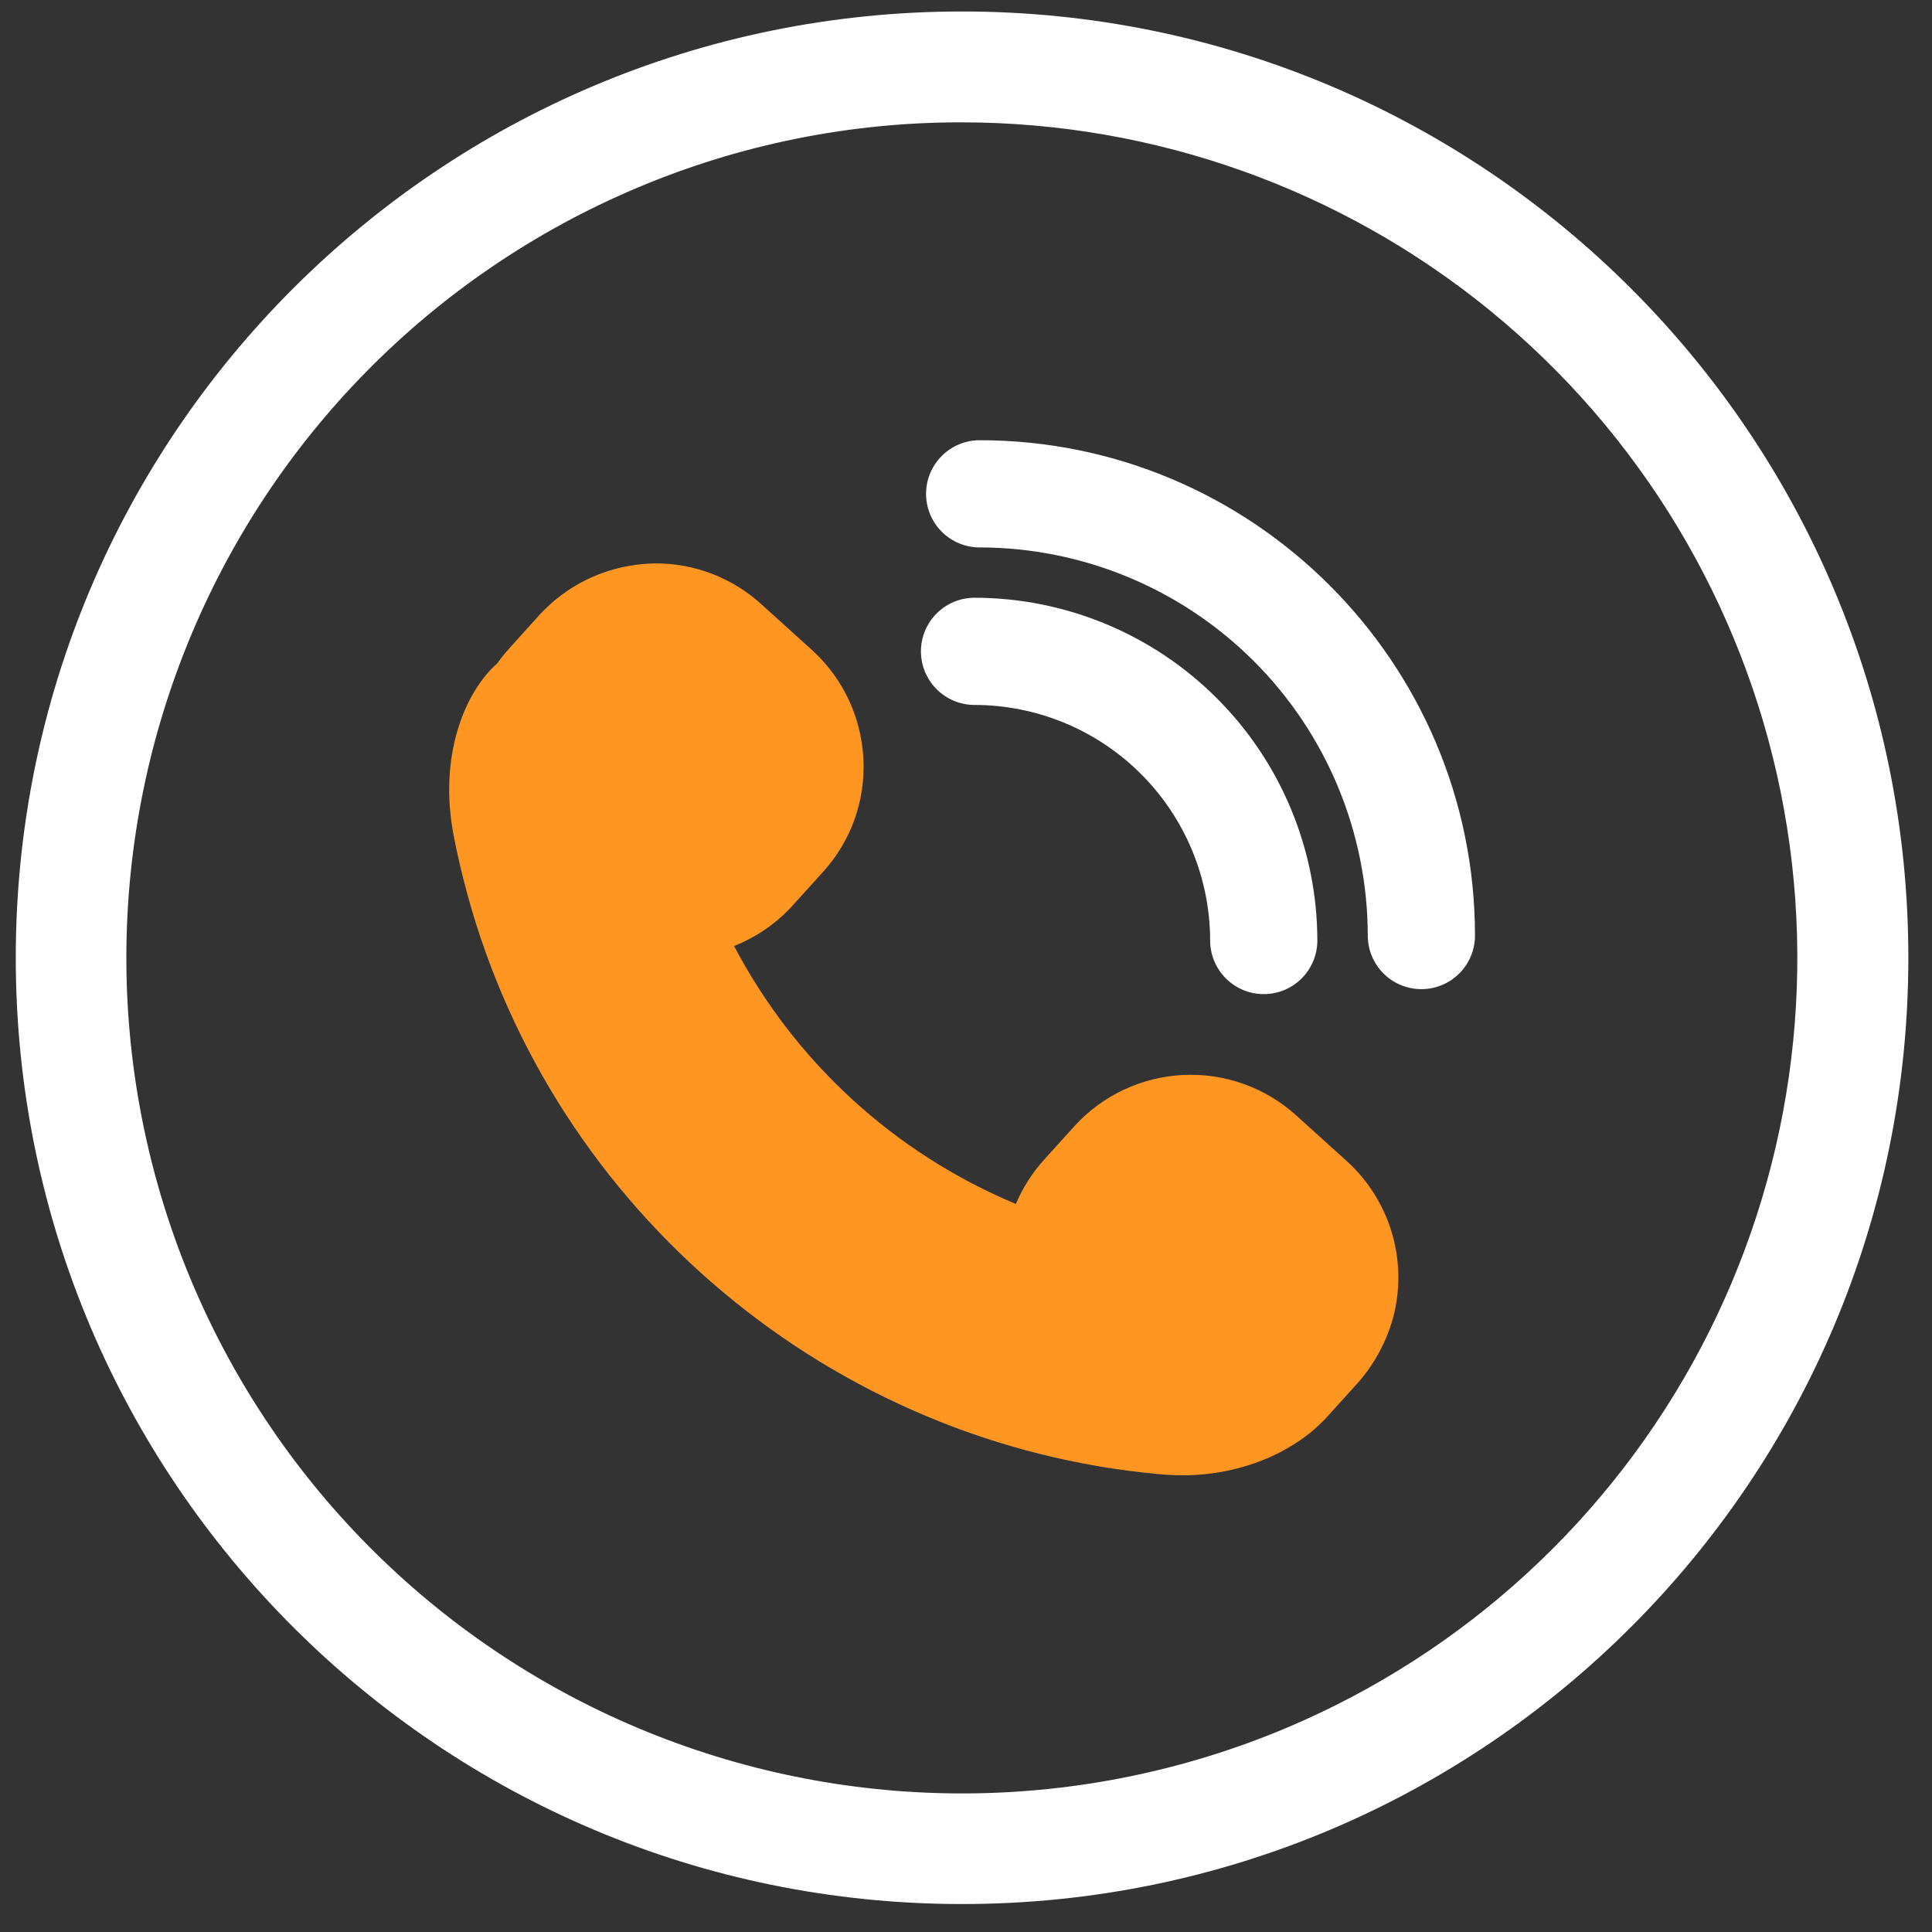 <svg width="49" height="49" viewBox="0 0 49 49" fill="none" xmlns="http://www.w3.org/2000/svg">
<rect x="0" y="0" width="49" height="49" fill="#333333" stroke="none"/>
<g clip-path="url(#clip0_8353_2095)">
<path d="M24.4 3.103C29.288 3.105 34.026 4.797 37.81 7.892C41.594 10.988 44.191 15.296 45.162 20.087C46.133 24.878 45.418 29.858 43.138 34.182C40.857 38.506 37.152 41.909 32.65 43.814C27.472 46.002 21.637 46.044 16.428 43.929C11.22 41.815 7.064 37.718 4.876 32.541C2.688 27.363 2.647 21.527 4.761 16.319C6.875 11.111 10.972 6.955 16.15 4.767C18.76 3.663 21.566 3.097 24.4 3.103ZM24.4 0.291C11.146 0.291 0.4 11.036 0.4 24.291C0.4 37.545 11.146 48.291 24.4 48.291C37.654 48.291 48.4 37.545 48.4 24.291C48.4 11.036 37.654 0.291 24.4 0.291Z" fill="white"/>
<path d="M37.409 23.728C37.409 24.089 37.266 24.434 37.011 24.689C36.756 24.944 36.41 25.087 36.049 25.087C35.689 25.087 35.343 24.944 35.088 24.689C34.833 24.434 34.69 24.089 34.69 23.728C34.687 21.118 33.649 18.616 31.803 16.771C29.958 14.925 27.456 13.887 24.846 13.884C24.486 13.884 24.14 13.741 23.885 13.486C23.63 13.231 23.487 12.885 23.487 12.525C23.487 12.164 23.63 11.819 23.885 11.564C24.14 11.309 24.486 11.165 24.846 11.165C31.774 11.165 37.409 16.8 37.409 23.728Z" fill="white"/>
<path d="M24.717 17.879C24.356 17.879 24.011 17.736 23.756 17.481C23.501 17.226 23.357 16.88 23.357 16.52C23.357 16.159 23.501 15.813 23.756 15.558C24.011 15.303 24.356 15.16 24.717 15.16C27.022 15.163 29.232 16.079 30.862 17.709C32.492 19.339 33.408 21.549 33.411 23.854C33.411 24.214 33.268 24.56 33.013 24.815C32.758 25.07 32.412 25.213 32.052 25.213C31.691 25.213 31.346 25.07 31.091 24.815C30.836 24.56 30.692 24.214 30.692 23.854C30.69 22.27 30.059 20.751 28.939 19.631C27.819 18.511 26.301 17.881 24.717 17.879Z" fill="white"/>
<path d="M35.357 33.323C35.195 33.971 34.88 34.571 34.438 35.072L33.675 35.916C33.395 36.226 33.067 36.49 32.704 36.698C32.541 36.797 32.37 36.886 32.195 36.962C31.494 37.267 30.737 37.422 29.972 37.416C29.785 37.416 29.597 37.407 29.41 37.389C21.103 36.639 14.047 30.733 11.851 22.671C11.712 22.158 11.599 21.675 11.507 21.197C11.117 19.186 11.78 17.556 12.616 16.82C12.708 16.688 12.808 16.563 12.916 16.445L13.677 15.601C13.787 15.481 13.905 15.368 14.029 15.261C14.577 14.79 15.243 14.476 15.956 14.352C16.179 14.312 16.406 14.291 16.634 14.289C17.621 14.289 18.573 14.657 19.305 15.321L20.59 16.483C21.295 17.121 21.749 17.99 21.869 18.934C21.881 19.035 21.893 19.137 21.898 19.24C21.925 19.763 21.849 20.286 21.674 20.779C21.498 21.272 21.226 21.726 20.874 22.113L20.112 22.956C19.7 23.412 19.189 23.767 18.617 23.992C20.165 26.939 22.693 29.253 25.765 30.535C25.939 30.122 26.182 29.742 26.483 29.41L27.245 28.567C27.955 27.785 28.945 27.317 30 27.264C31.054 27.211 32.086 27.578 32.87 28.285L34.156 29.447C34.685 29.926 35.075 30.539 35.287 31.221C35.498 31.903 35.522 32.629 35.357 33.323Z" fill="#FF9622"/>
</g>
<defs>
<clipPath id="clip0_8353_2095">
<rect width="48" height="48" fill="white" transform="translate(0.4 0.291)"/>
</clipPath>
</defs>
</svg>
